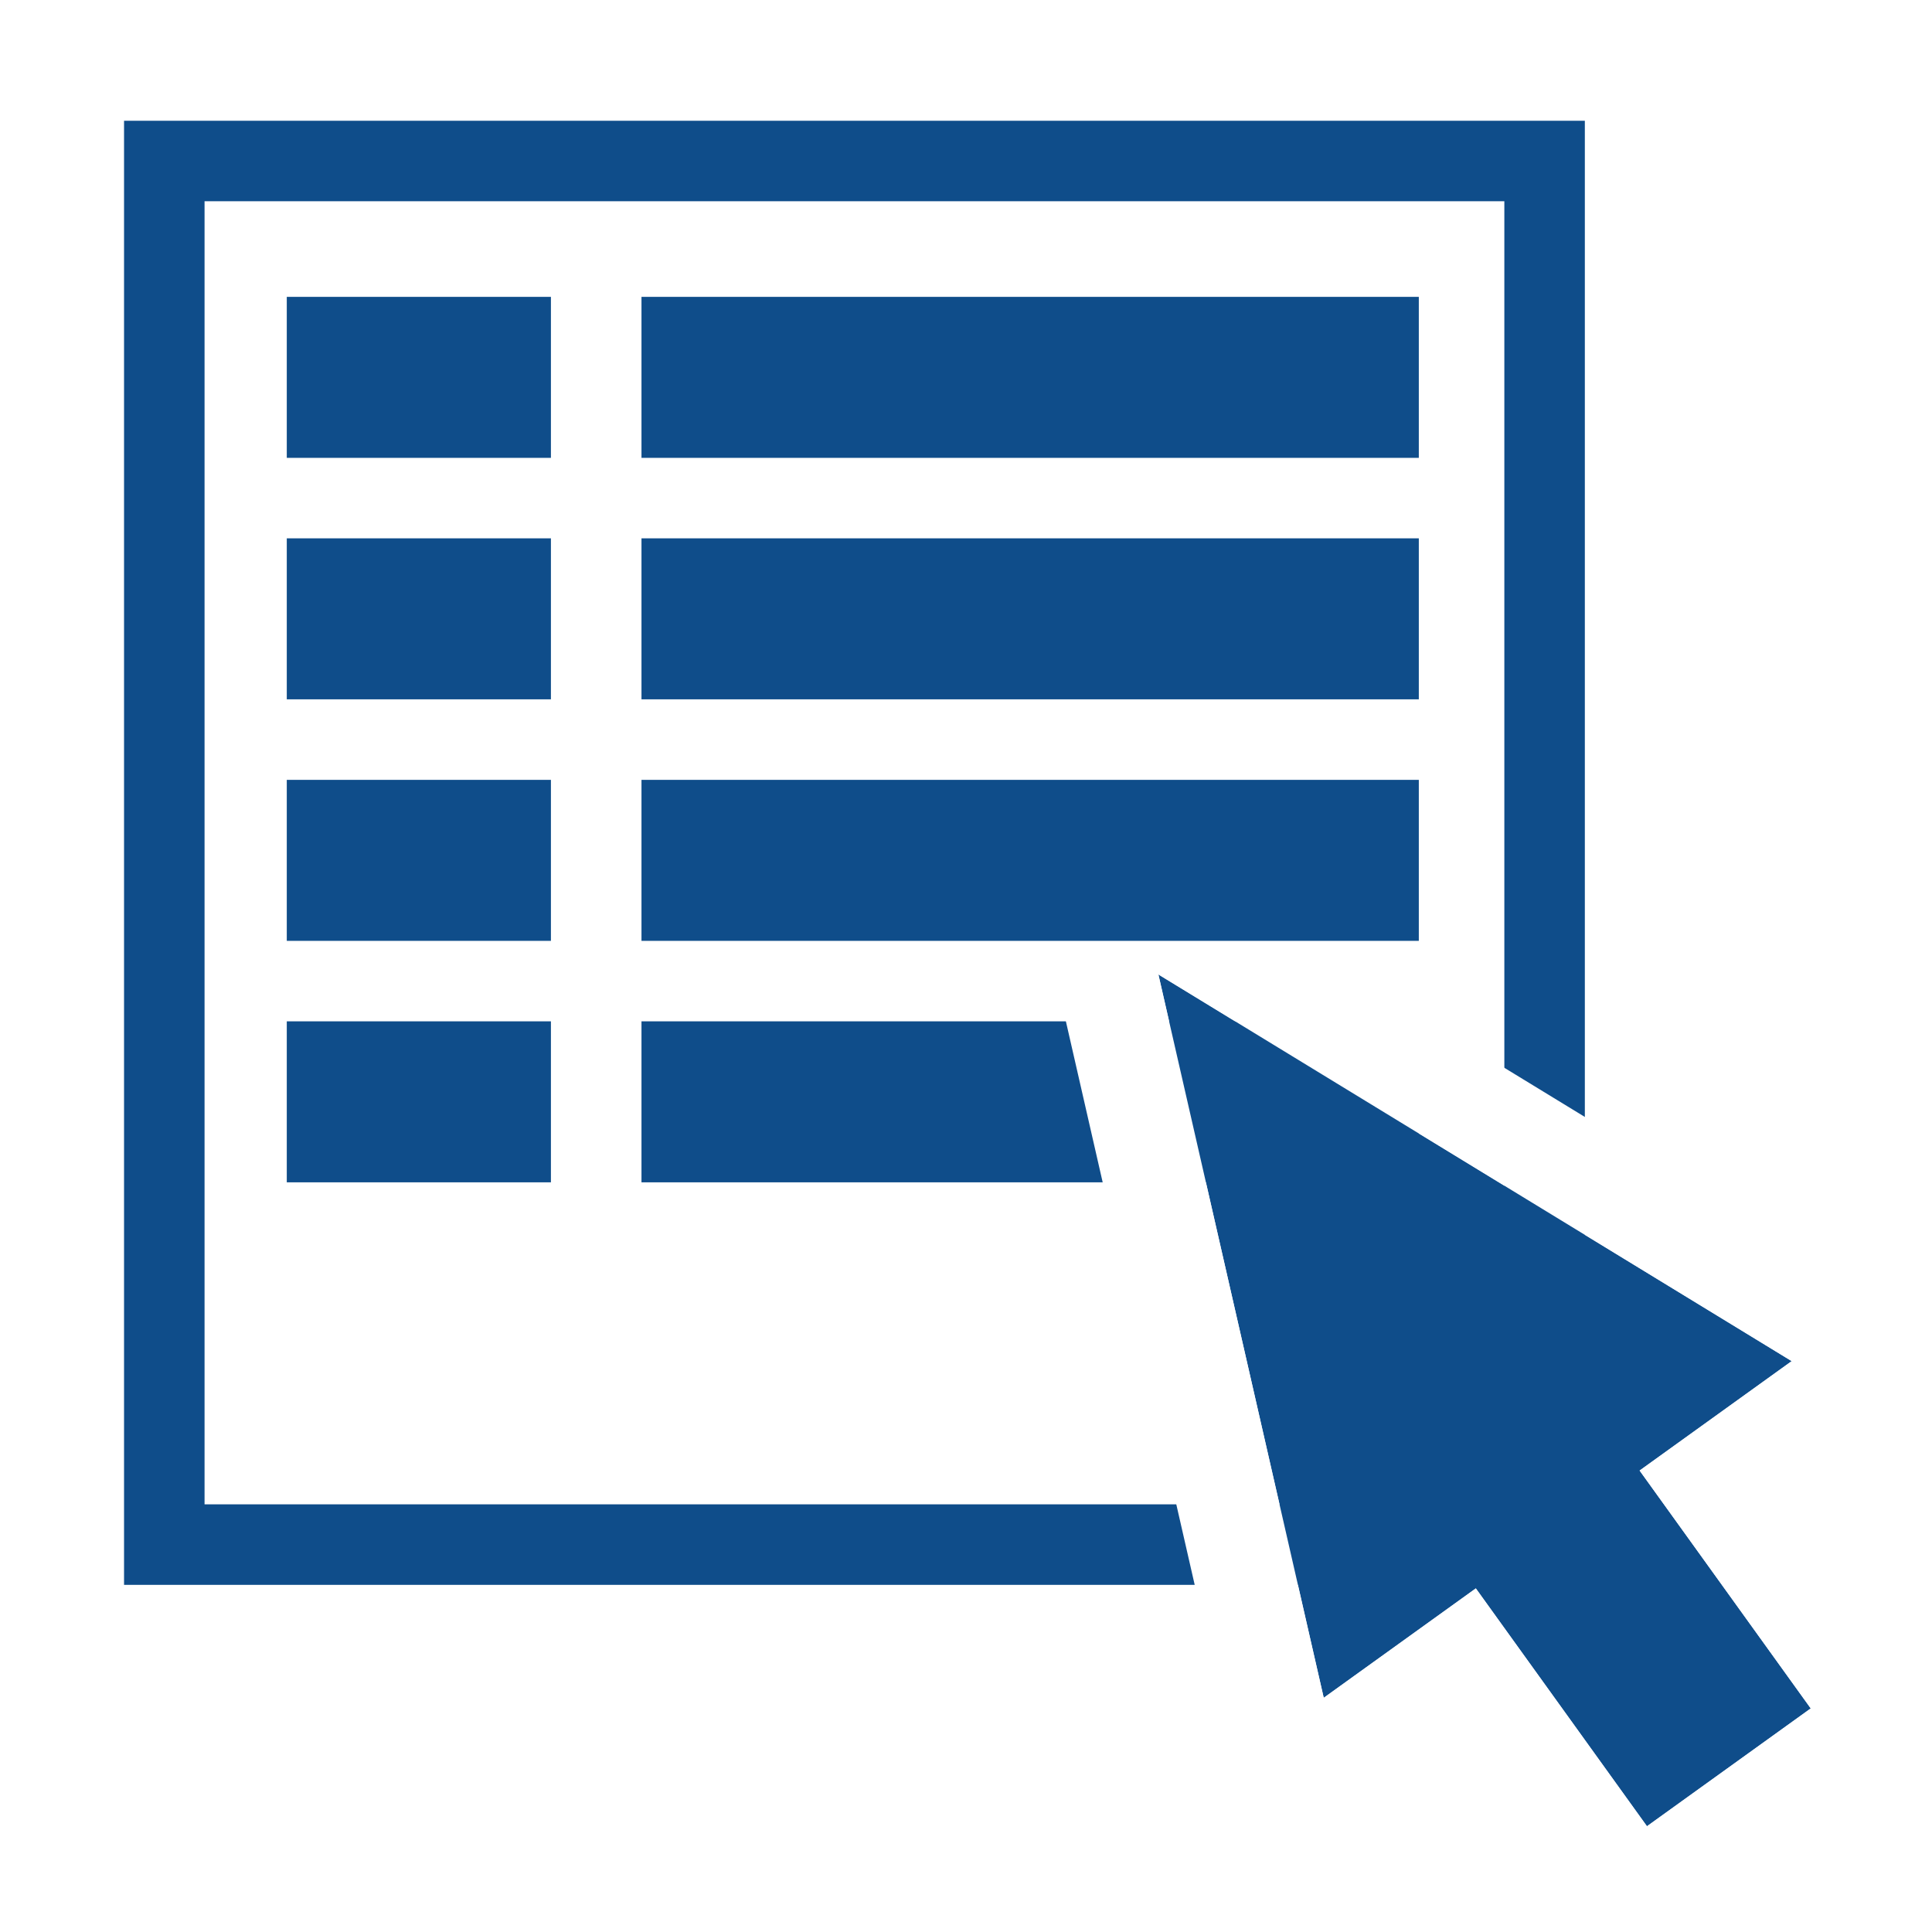 <?xml version="1.0" encoding="UTF-8" standalone="no"?><!DOCTYPE svg PUBLIC "-//W3C//DTD SVG 1.1//EN" "http://www.w3.org/Graphics/SVG/1.1/DTD/svg11.dtd"><svg width="100%" height="100%" viewBox="0 0 1600 1600" version="1.1" xmlns="http://www.w3.org/2000/svg" xmlns:xlink="http://www.w3.org/1999/xlink" xml:space="preserve" xmlns:serif="http://www.serif.com/" style="fill-rule:evenodd;clip-rule:evenodd;stroke-linejoin:bevel;stroke-miterlimit:1.5;"><g id="Registration-form" serif:id="Registration form"><rect id="Background" x="-0" y="0" width="1600" height="1600" style="fill:#fff;"/><rect x="102.734" y="100" width="1209.77" height="1212.5" style="fill:#fff;"/><path d="M1312.5,100l0,1212.5l-1209.77,-0l0,-1212.5l1209.77,-0Zm-66.667,66.667l-1076.43,-0c0,-0 0,1079.17 0,1079.17l1076.43,0l0,-1079.17Z" style="fill:#0f4d8a;"/><g id="Form-Rows-and-Arrow" serif:id="Form Rows and Arrow"><g id="Form-Row" serif:id="Form Row"><path d="M531.25,912.5l643.75,0" style="fill:none;stroke:#0f4d8a;stroke-width:133.33px;"/><path d="M237.5,912.5l218.75,0" style="fill:none;stroke:#0f4d8a;stroke-width:133.33px;"/></g><path d="M1222.22,1315.44l-125.949,90.618l-136.935,-599.051l524.469,320.226l-125.948,90.618l141.729,196.988l-135.637,97.589l-141.729,-196.988Z" style="fill:#0f4d8a;"/><path d="M1203.24,1431.75l-58.304,41.949c-22.667,16.309 -51.996,20.18 -78.118,10.312c-26.123,-9.868 -45.566,-32.164 -51.789,-59.386l-136.935,-599.051c-7.469,-32.673 5.363,-66.64 32.569,-86.214c27.205,-19.574 63.49,-20.945 92.095,-3.48l524.469,320.226c23.833,14.552 38.794,40.074 39.848,67.978c1.054,27.904 -11.938,54.482 -34.605,70.791c0,-0 -58.304,41.948 -58.304,41.949l93.061,129.343c26.879,37.359 18.383,89.434 -18.976,116.313l-135.637,97.589c-37.359,26.879 -89.434,18.384 -116.313,-18.975l-93.061,-129.344Zm18.976,-116.313l141.729,196.988l135.637,-97.589l-141.729,-196.988l125.948,-90.618l-524.469,-320.226l136.935,599.051l125.949,-90.618Z" style="fill:#fff;"/><g id="Form-Row1" serif:id="Form Row"><path d="M531.25,712.5l643.75,0" style="fill:none;stroke:#0f4d8a;stroke-width:133.33px;"/><path d="M237.5,712.5l218.75,0" style="fill:none;stroke:#0f4d8a;stroke-width:133.33px;"/></g><g id="Form-Row2" serif:id="Form Row"><path d="M531.25,512.5l643.75,0" style="fill:none;stroke:#0f4d8a;stroke-width:133.33px;"/><path d="M237.5,512.5l218.75,0" style="fill:none;stroke:#0f4d8a;stroke-width:133.33px;"/></g><g id="Form-Row3" serif:id="Form Row"><path d="M531.25,312.5l643.75,0" style="fill:none;stroke:#0f4d8a;stroke-width:133.33px;"/><path d="M237.5,312.5l218.75,0" style="fill:none;stroke:#0f4d8a;stroke-width:133.33px;"/></g></g></g></svg>